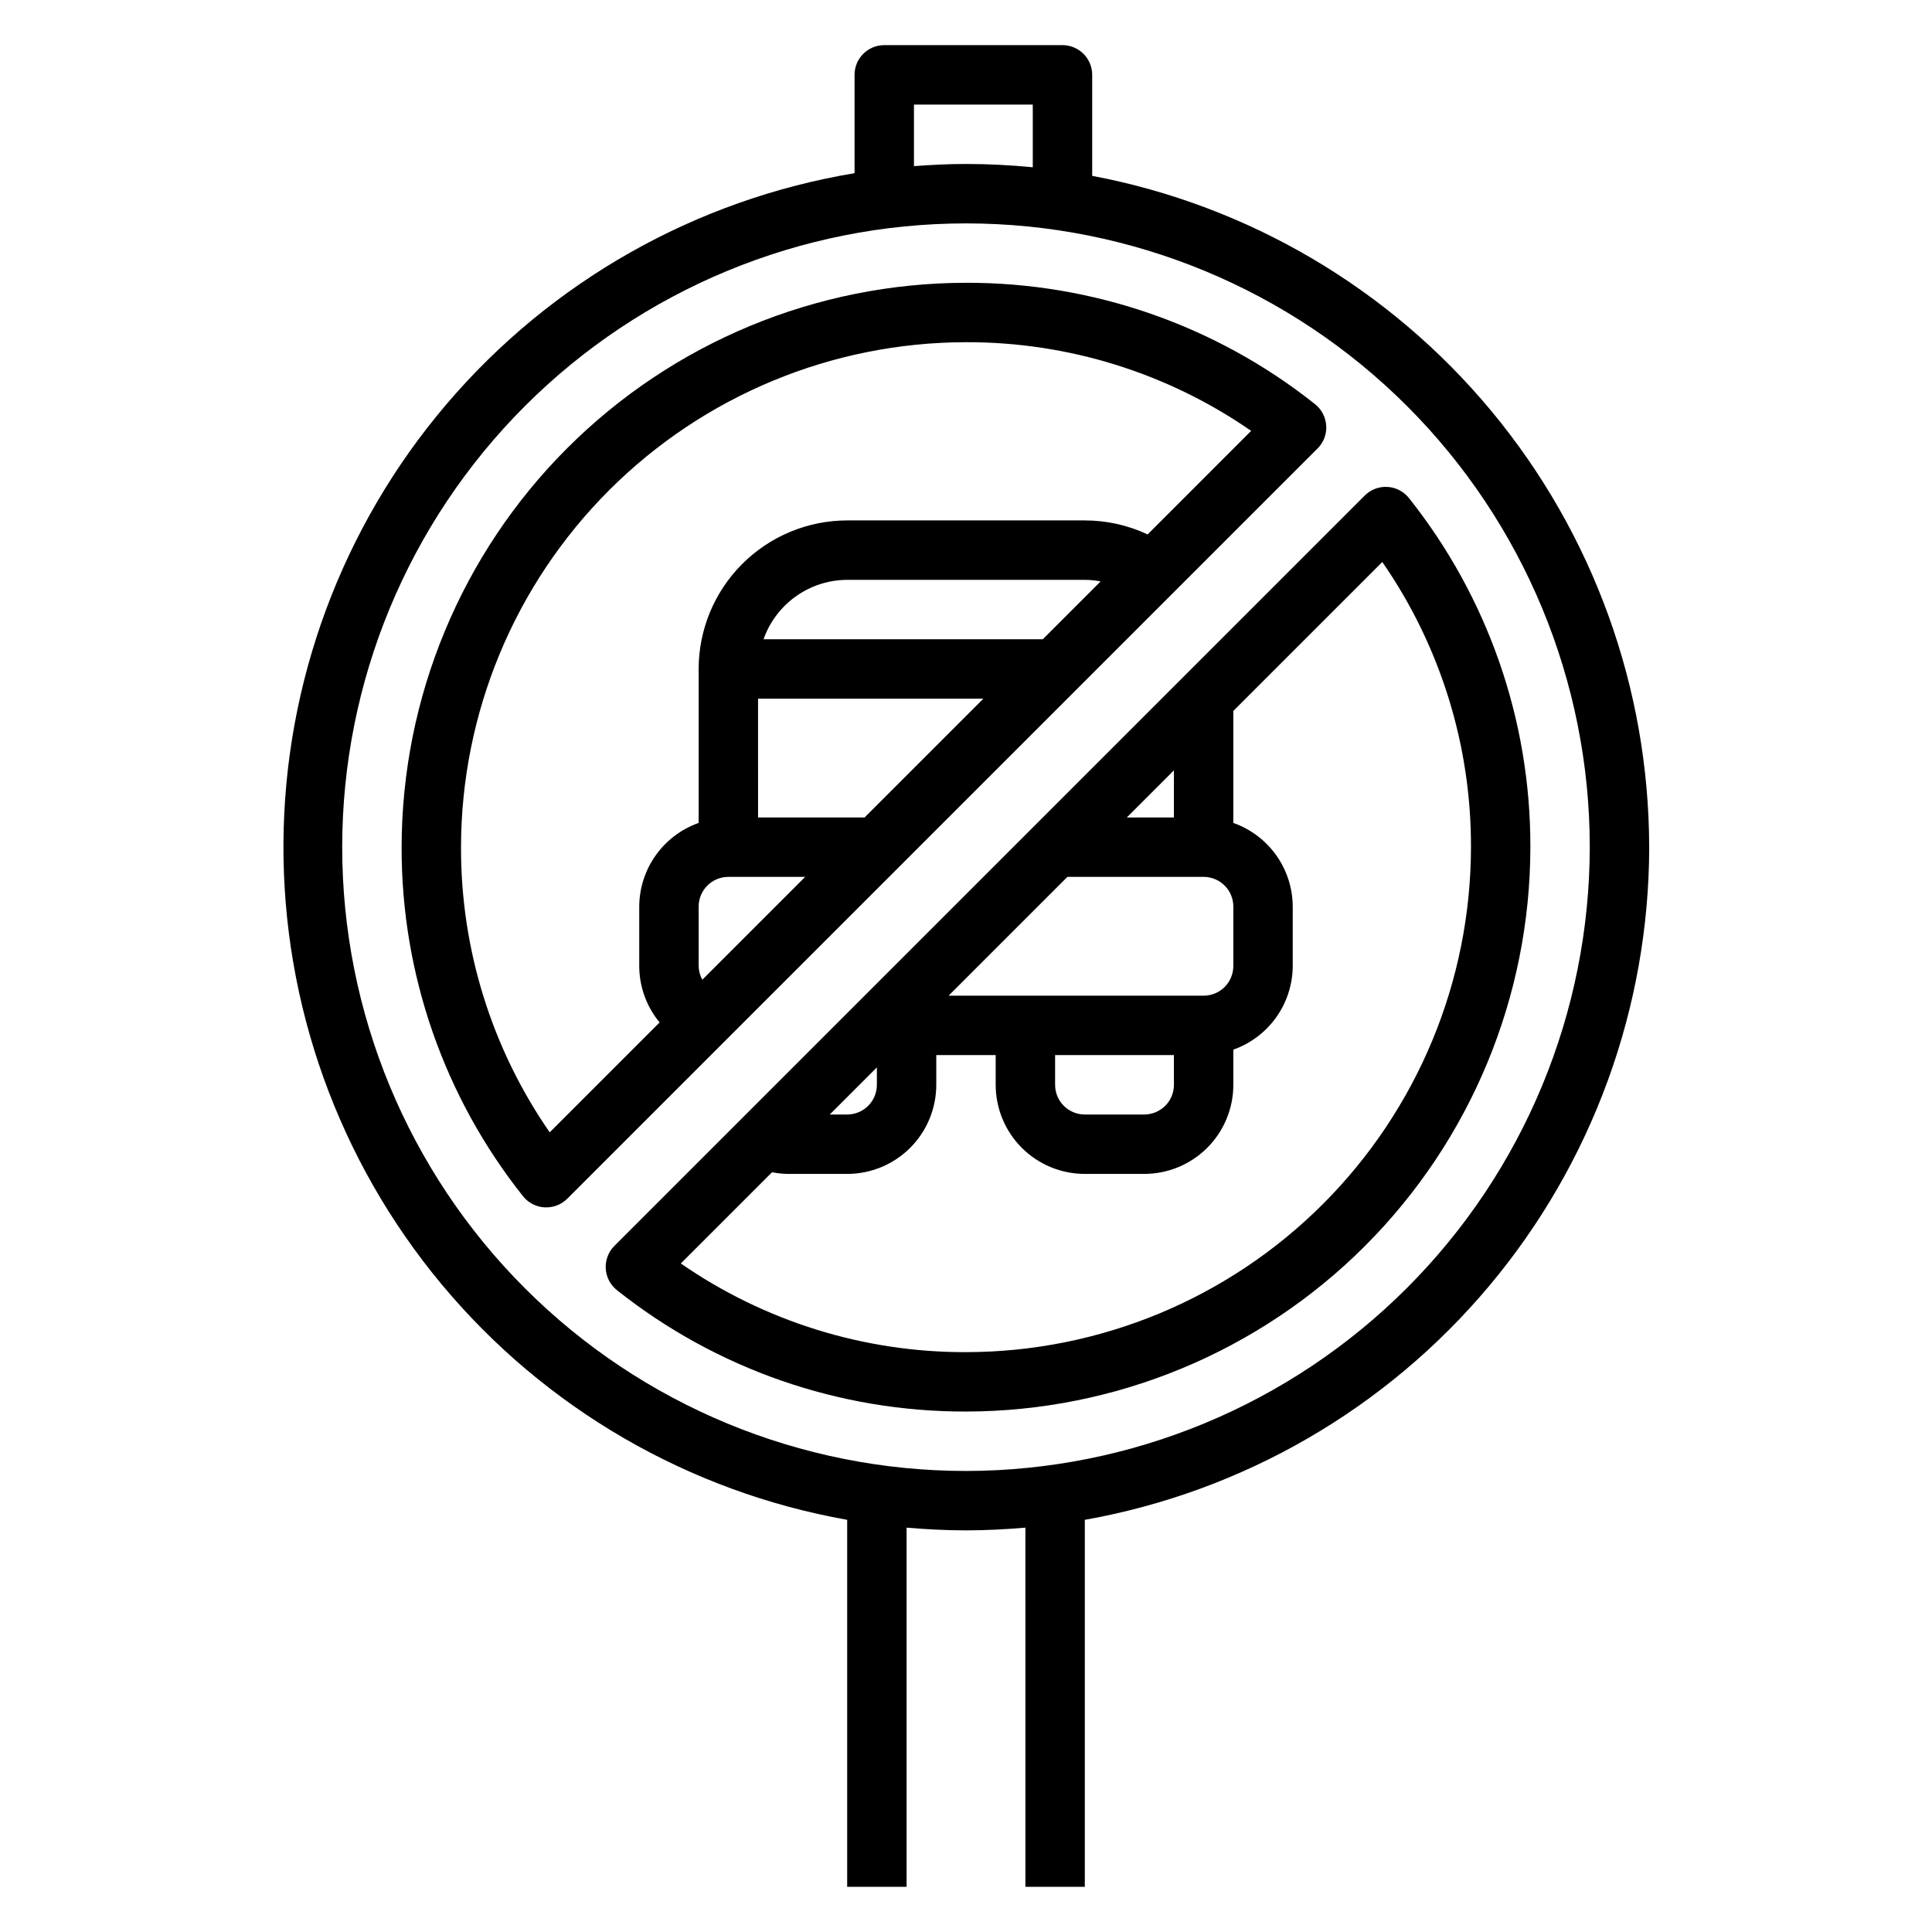<?xml version="1.0" encoding="UTF-8"?>
<!-- Uploaded to: ICON Repo, www.iconrepo.com, Generator: ICON Repo Mixer Tools -->
<svg fill="#000000" width="800px" height="800px" version="1.1" viewBox="144 144 512 512" xmlns="http://www.w3.org/2000/svg">
 <g>
  <path d="m495.46 256.82c-0.129-2.242-1.211-4.324-2.973-5.723-26.289-20.898-58.906-32.238-92.488-32.156-39.656 0.043-77.676 15.816-105.71 43.855-28.039 28.043-43.812 66.059-43.855 105.71-0.082 33.582 11.258 66.199 32.156 92.488 1.395 1.762 3.481 2.844 5.723 2.973 0.156 0.008 0.312 0.008 0.465 0 2.09 0 4.09-0.828 5.566-2.305l198.83-198.82c1.598-1.586 2.434-3.785 2.289-6.031zm-166.31 143.18v-15.746c0-4.348 3.527-7.871 7.875-7.871h20.355l-27.254 27.254c-0.617-1.113-0.953-2.363-0.977-3.637zm15.742-70.848h59.719l-31.488 31.488-28.227-0.004zm1.449-15.742 0.004-0.004c1.621-4.59 4.621-8.562 8.59-11.383 3.969-2.816 8.711-4.34 13.578-4.359h62.977c1.406 0.012 2.812 0.148 4.195 0.414l-15.328 15.328zm101.79-27.781 0.004-0.004c-5.211-2.441-10.895-3.707-16.648-3.707h-62.977c-10.438 0.012-20.441 4.164-27.82 11.543-7.379 7.379-11.527 17.383-11.543 27.816v40.809c-4.586 1.625-8.562 4.625-11.379 8.59-2.82 3.969-4.344 8.711-4.363 13.578v15.746c0.008 5.461 1.918 10.75 5.398 14.957l-29.125 29.125c-15.375-22.195-23.578-48.57-23.504-75.57 0.039-35.48 14.148-69.496 39.238-94.586 25.09-25.09 59.105-39.199 94.586-39.238 27-0.074 53.371 8.125 75.57 23.496z"/>
  <path d="m517.41 276.02c-1.395-1.77-3.477-2.856-5.723-2.984-2.246-0.133-4.441 0.707-6.031 2.297l-198.83 198.83c-1.59 1.59-2.43 3.785-2.297 6.031 0.129 2.246 1.215 4.328 2.984 5.723 26.289 20.898 58.902 32.238 92.488 32.156 39.652-0.043 77.672-15.816 105.71-43.855 28.039-28.039 43.812-66.059 43.855-105.71 0.082-33.586-11.258-66.199-32.156-92.488zm-93.797 147.59h31.488v7.875c0 2.086-0.828 4.09-2.305 5.566-1.477 1.473-3.477 2.305-5.566 2.305h-15.742c-4.348 0-7.875-3.523-7.875-7.871zm39.359-15.742h-67.586l31.488-31.488h36.102c2.086 0 4.09 0.828 5.566 2.305 1.473 1.477 2.305 3.481 2.305 5.566v15.746c0 2.086-0.832 4.09-2.305 5.566-1.477 1.477-3.481 2.305-5.566 2.305zm-7.871-47.23-12.484-0.004 12.484-12.484zm-78.719 66.234v4.613c0 2.086-0.828 4.09-2.305 5.566-1.477 1.473-3.481 2.305-5.566 2.305h-4.613zm23.617 75.461c-27 0.074-53.375-8.129-75.574-23.5l24.176-24.176c1.371 0.27 2.766 0.418 4.164 0.441h15.746c6.262 0 12.27-2.488 16.699-6.914 4.426-4.43 6.914-10.438 6.914-16.699v-7.875h15.742v7.871l0.004 0.004c0 6.262 2.488 12.27 6.918 16.699 4.426 4.426 10.434 6.914 16.699 6.914h15.742c6.262 0 12.27-2.488 16.699-6.914 4.43-4.43 6.918-10.438 6.918-16.699v-9.32c4.586-1.625 8.562-4.625 11.383-8.594 2.816-3.969 4.34-8.707 4.359-13.574v-15.746c-0.02-4.867-1.543-9.609-4.359-13.578-2.82-3.965-6.797-6.965-11.383-8.59v-29.676l39.477-39.473c15.371 22.199 23.574 48.574 23.5 75.574-0.039 35.48-14.152 69.496-39.242 94.582-25.086 25.09-59.102 39.203-94.582 39.242z"/>
  <path d="m581.05 368.51c-0.059-42.199-14.836-83.051-41.777-115.53-26.945-32.473-64.371-54.535-105.83-62.383v-26.766c0-2.086-0.828-4.09-2.305-5.566-1.477-1.473-3.477-2.305-5.566-2.305h-47.23c-4.348 0-7.875 3.523-7.875 7.871v26.066c-42.117 7.004-80.41 28.672-108.1 61.168-27.695 32.5-43.016 73.742-43.25 116.44-0.234 42.699 14.629 84.105 41.965 116.91 27.336 32.801 65.387 54.887 107.43 62.355v97.258h15.742v-95.188c5.195 0.449 10.438 0.723 15.742 0.723 5.305 0 10.547-0.277 15.742-0.723l0.004 95.188h15.742l0.004-97.258c41.879-7.449 79.809-29.387 107.15-61.977 27.344-32.586 42.355-73.75 42.418-116.29zm-194.84-196.8h31.488v16.617c-5.824-0.566-11.73-0.875-17.703-0.875-4.644 0-9.227 0.234-13.785 0.574zm13.785 362.11c-43.844 0-85.895-17.418-116.89-48.422-31.004-31-48.418-73.047-48.418-116.89s17.414-85.895 48.418-116.89c31-31.004 73.051-48.418 116.89-48.418s85.891 17.414 116.89 48.418c31.004 31 48.422 73.051 48.422 116.89-0.051 43.828-17.48 85.848-48.473 116.84-30.992 30.992-73.012 48.422-116.84 48.473z"/>
 </g>
</svg>
